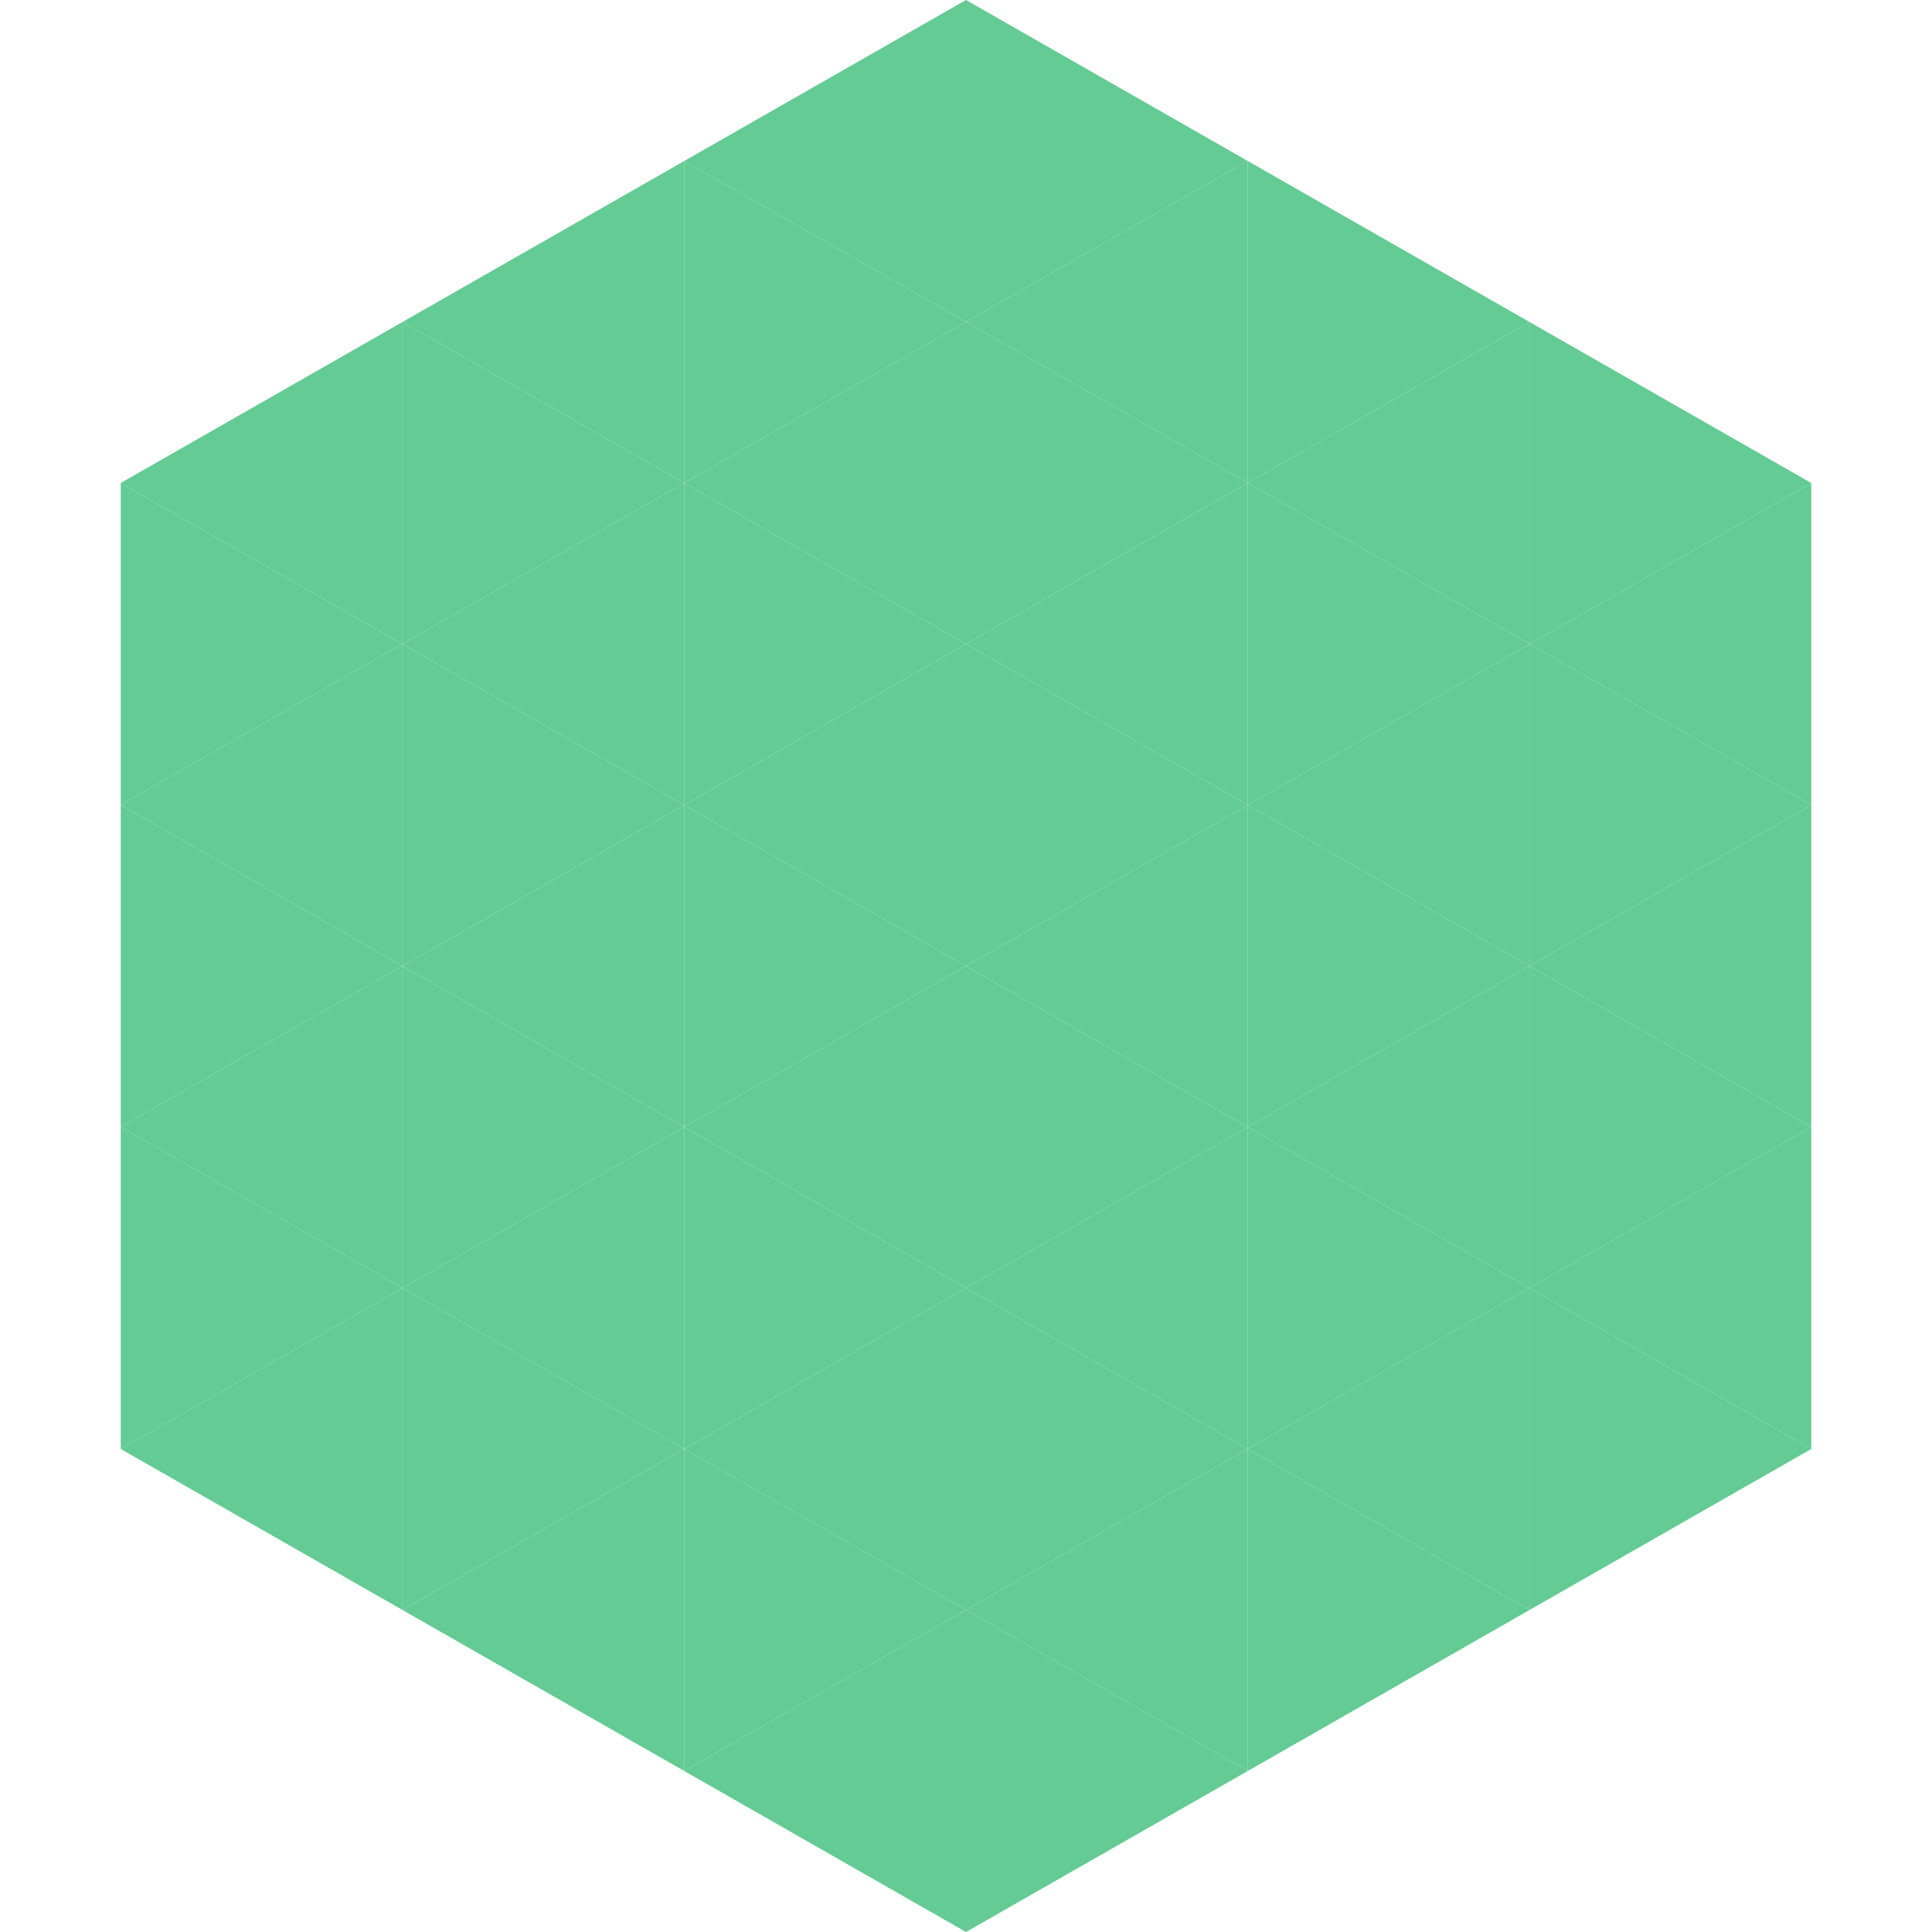 <?xml version="1.0"?>
<!-- Generated by SVGo -->
<svg width="240" height="240"
     xmlns="http://www.w3.org/2000/svg"
     xmlns:xlink="http://www.w3.org/1999/xlink">
<polygon points="50,40 15,60 50,80" style="fill:rgb(99,203,147)" />
<polygon points="190,40 225,60 190,80" style="fill:rgb(99,203,147)" />
<polygon points="15,60 50,80 15,100" style="fill:rgb(99,203,147)" />
<polygon points="225,60 190,80 225,100" style="fill:rgb(99,203,147)" />
<polygon points="50,80 15,100 50,120" style="fill:rgb(99,203,147)" />
<polygon points="190,80 225,100 190,120" style="fill:rgb(99,203,147)" />
<polygon points="15,100 50,120 15,140" style="fill:rgb(99,203,147)" />
<polygon points="225,100 190,120 225,140" style="fill:rgb(99,203,147)" />
<polygon points="50,120 15,140 50,160" style="fill:rgb(99,203,147)" />
<polygon points="190,120 225,140 190,160" style="fill:rgb(99,203,147)" />
<polygon points="15,140 50,160 15,180" style="fill:rgb(99,203,147)" />
<polygon points="225,140 190,160 225,180" style="fill:rgb(99,203,147)" />
<polygon points="50,160 15,180 50,200" style="fill:rgb(99,203,147)" />
<polygon points="190,160 225,180 190,200" style="fill:rgb(99,203,147)" />
<polygon points="15,180 50,200 15,220" style="fill:rgb(255,255,255); fill-opacity:0" />
<polygon points="225,180 190,200 225,220" style="fill:rgb(255,255,255); fill-opacity:0" />
<polygon points="50,0 85,20 50,40" style="fill:rgb(255,255,255); fill-opacity:0" />
<polygon points="190,0 155,20 190,40" style="fill:rgb(255,255,255); fill-opacity:0" />
<polygon points="85,20 50,40 85,60" style="fill:rgb(99,203,147)" />
<polygon points="155,20 190,40 155,60" style="fill:rgb(99,203,147)" />
<polygon points="50,40 85,60 50,80" style="fill:rgb(99,203,147)" />
<polygon points="190,40 155,60 190,80" style="fill:rgb(99,203,147)" />
<polygon points="85,60 50,80 85,100" style="fill:rgb(99,203,147)" />
<polygon points="155,60 190,80 155,100" style="fill:rgb(99,203,147)" />
<polygon points="50,80 85,100 50,120" style="fill:rgb(99,203,147)" />
<polygon points="190,80 155,100 190,120" style="fill:rgb(99,203,147)" />
<polygon points="85,100 50,120 85,140" style="fill:rgb(99,203,147)" />
<polygon points="155,100 190,120 155,140" style="fill:rgb(99,203,147)" />
<polygon points="50,120 85,140 50,160" style="fill:rgb(99,203,147)" />
<polygon points="190,120 155,140 190,160" style="fill:rgb(99,203,147)" />
<polygon points="85,140 50,160 85,180" style="fill:rgb(99,203,147)" />
<polygon points="155,140 190,160 155,180" style="fill:rgb(99,203,147)" />
<polygon points="50,160 85,180 50,200" style="fill:rgb(99,203,147)" />
<polygon points="190,160 155,180 190,200" style="fill:rgb(99,203,147)" />
<polygon points="85,180 50,200 85,220" style="fill:rgb(99,203,147)" />
<polygon points="155,180 190,200 155,220" style="fill:rgb(99,203,147)" />
<polygon points="120,0 85,20 120,40" style="fill:rgb(99,203,147)" />
<polygon points="120,0 155,20 120,40" style="fill:rgb(99,203,147)" />
<polygon points="85,20 120,40 85,60" style="fill:rgb(99,203,147)" />
<polygon points="155,20 120,40 155,60" style="fill:rgb(99,203,147)" />
<polygon points="120,40 85,60 120,80" style="fill:rgb(99,203,147)" />
<polygon points="120,40 155,60 120,80" style="fill:rgb(99,203,147)" />
<polygon points="85,60 120,80 85,100" style="fill:rgb(99,203,147)" />
<polygon points="155,60 120,80 155,100" style="fill:rgb(99,203,147)" />
<polygon points="120,80 85,100 120,120" style="fill:rgb(99,203,147)" />
<polygon points="120,80 155,100 120,120" style="fill:rgb(99,203,147)" />
<polygon points="85,100 120,120 85,140" style="fill:rgb(99,203,147)" />
<polygon points="155,100 120,120 155,140" style="fill:rgb(99,203,147)" />
<polygon points="120,120 85,140 120,160" style="fill:rgb(99,203,147)" />
<polygon points="120,120 155,140 120,160" style="fill:rgb(99,203,147)" />
<polygon points="85,140 120,160 85,180" style="fill:rgb(99,203,147)" />
<polygon points="155,140 120,160 155,180" style="fill:rgb(99,203,147)" />
<polygon points="120,160 85,180 120,200" style="fill:rgb(99,203,147)" />
<polygon points="120,160 155,180 120,200" style="fill:rgb(99,203,147)" />
<polygon points="85,180 120,200 85,220" style="fill:rgb(99,203,147)" />
<polygon points="155,180 120,200 155,220" style="fill:rgb(99,203,147)" />
<polygon points="120,200 85,220 120,240" style="fill:rgb(99,203,147)" />
<polygon points="120,200 155,220 120,240" style="fill:rgb(99,203,147)" />
<polygon points="85,220 120,240 85,260" style="fill:rgb(255,255,255); fill-opacity:0" />
<polygon points="155,220 120,240 155,260" style="fill:rgb(255,255,255); fill-opacity:0" />
</svg>
